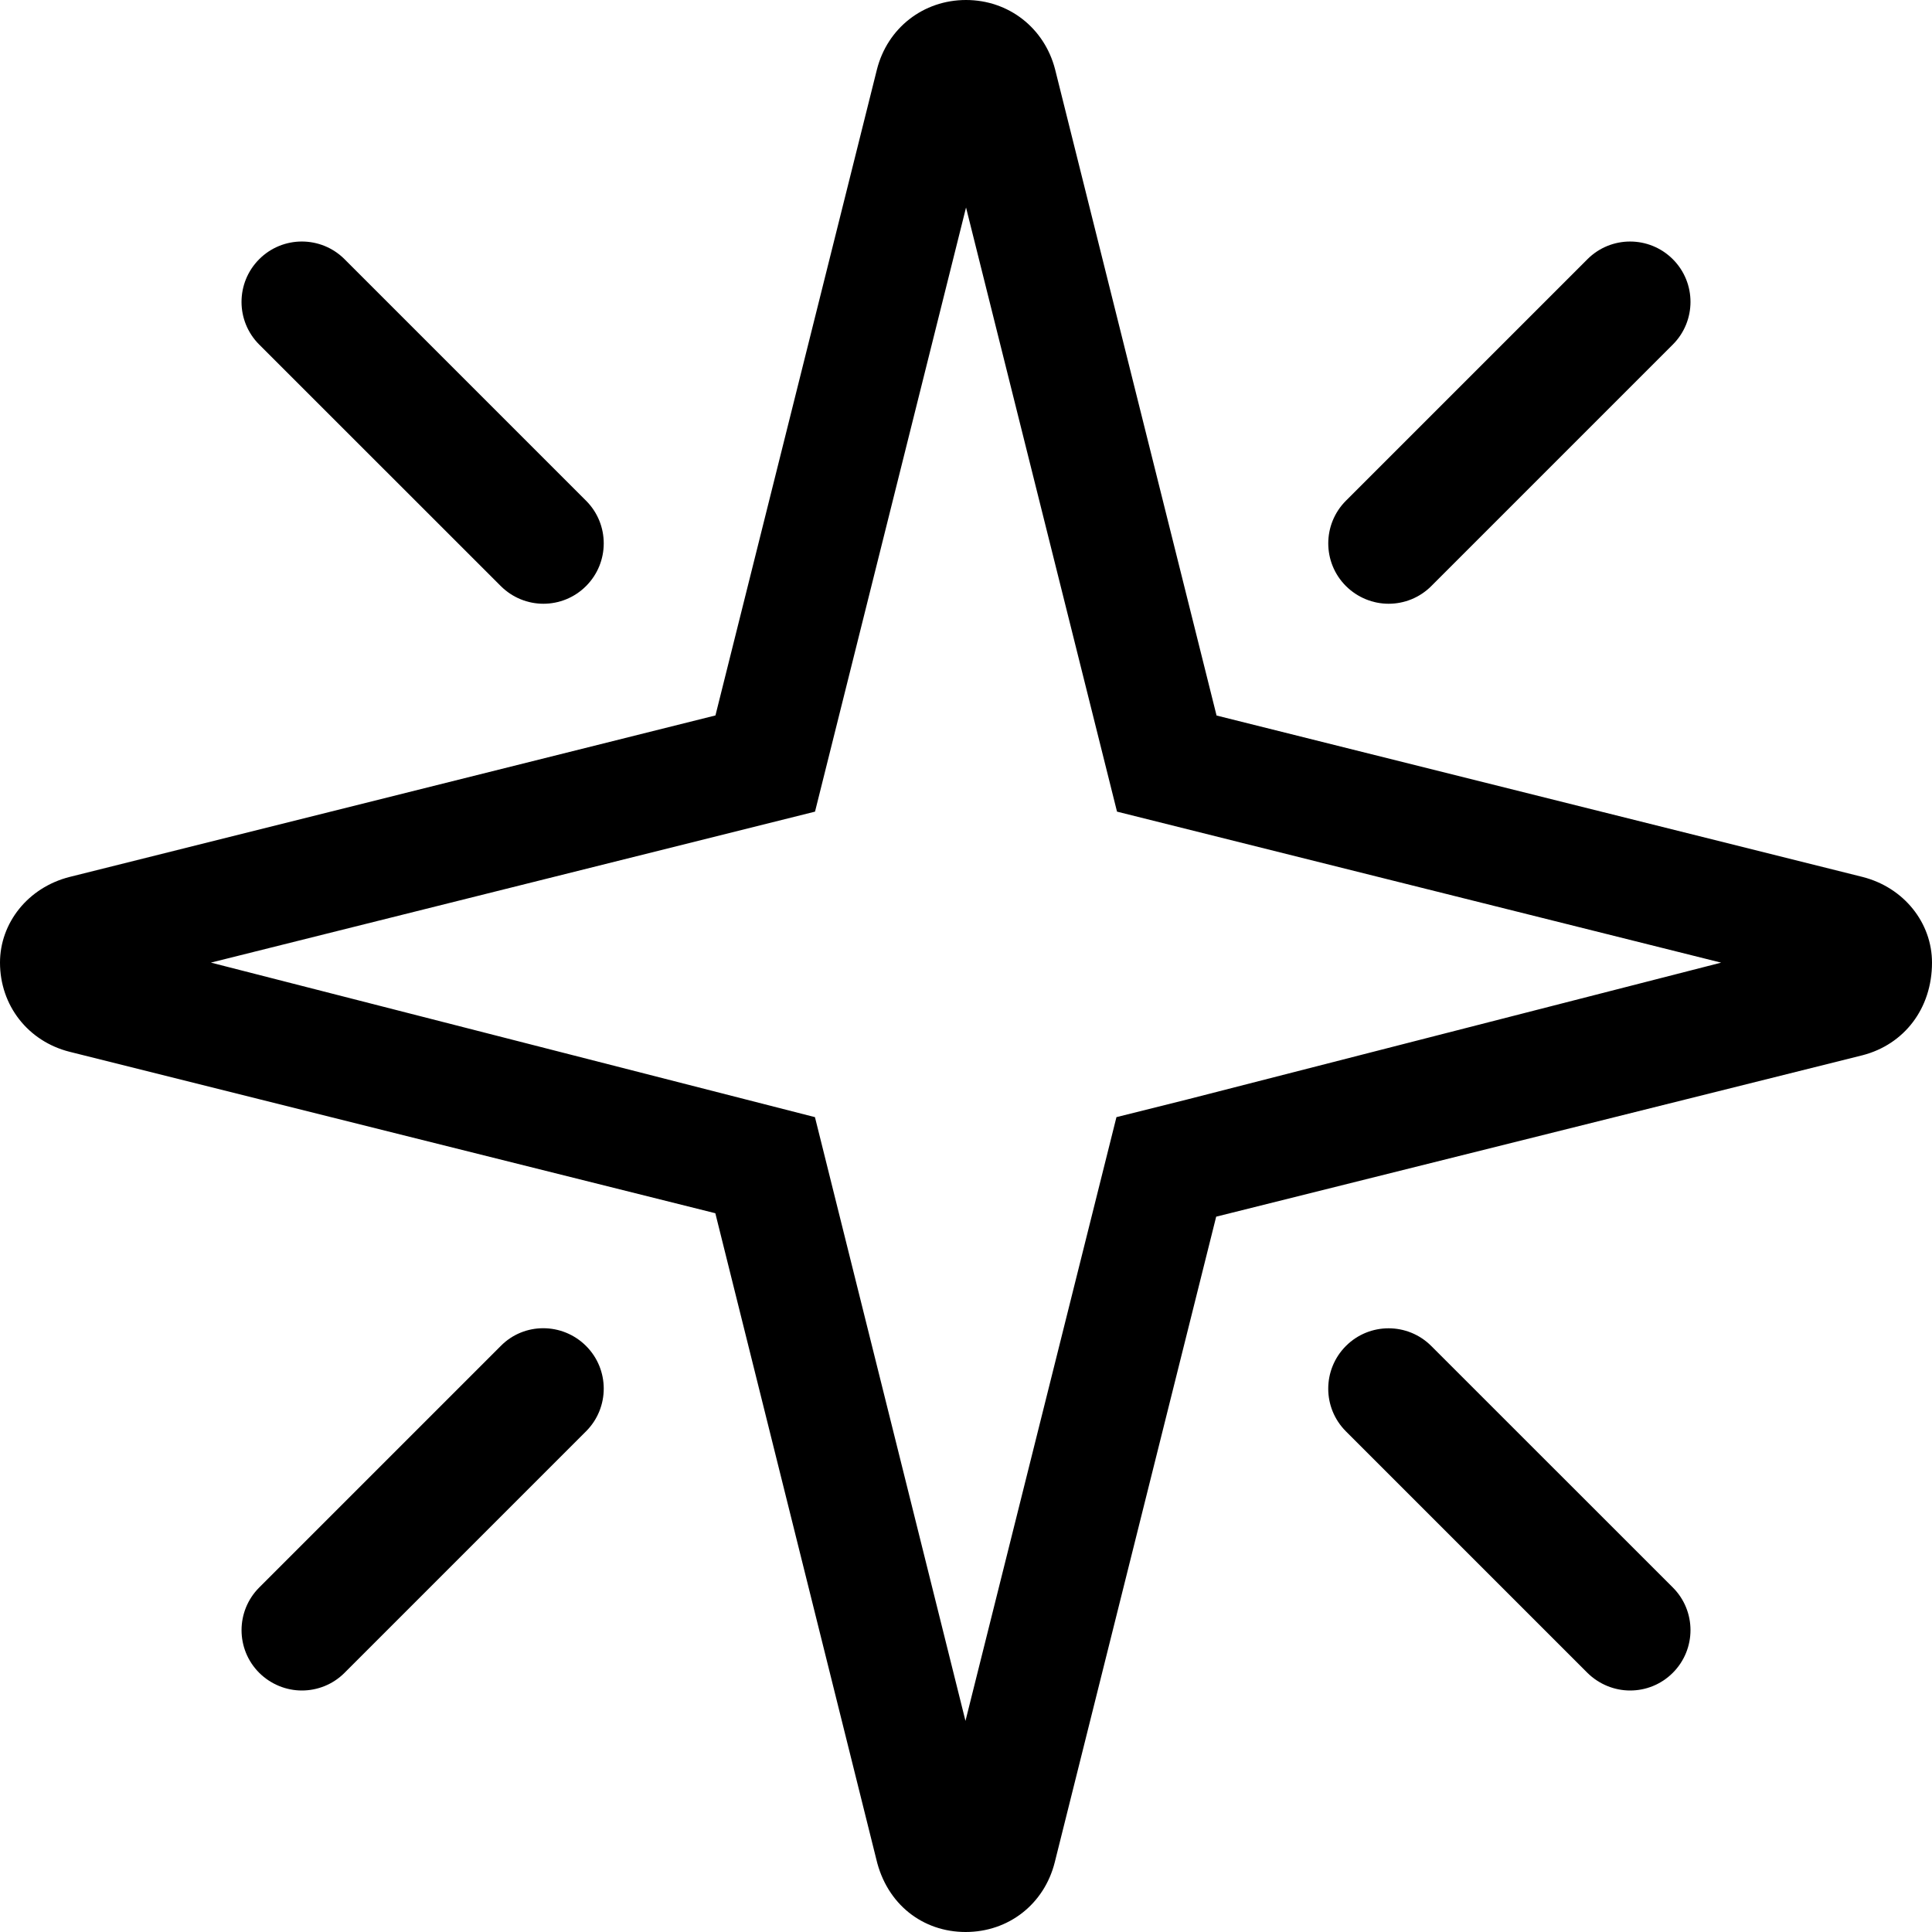 <svg xmlns="http://www.w3.org/2000/svg" viewBox="0 0 512 512"><!--! Font Awesome Pro 6.1.2 by @fontawesome - https://fontawesome.com License - https://fontawesome.com/license (Commercial License) Copyright 2022 Fonticons, Inc. --><path d="M493.6 232.4l-171.2-42.78l-42.78-171.2C276.8 7.406 267.3 0 256 0s-20.84 7.406-23.62 18.47L189.6 189.6L18.44 232.4C7.406 235.2 0 244.6 0 255.1c0 11.34 7.406 20.86 18.47 23.64l171.1 42.78l42.66 171.2C235 504.6 244.5 512 255.9 512s20.84-7.406 23.62-18.47l42.78-171.1l171.3-42.78C504.6 276.8 512 267.3 512 255.1C512 244.6 504.6 235.2 493.6 232.4zM314.5 291.4l-18.63 4.654l-40.01 160l-39.89-160L55.89 255.1l160.1-40.01l40.02-160.1l40.01 160.1l160.1 40.02L314.5 291.4zM132.7 155.3C135.8 158.4 139.9 160 144 160s8.188-1.562 11.31-4.688c6.25-6.25 6.25-16.38 0-22.62l-64-64c-6.25-6.25-16.38-6.25-22.62 0s-6.25 16.38 0 22.62L132.7 155.3zM368 160c4.094 0 8.188-1.562 11.31-4.688l64-64c6.25-6.25 6.25-16.38 0-22.62s-16.38-6.25-22.62 0l-64 64c-6.25 6.25-6.25 16.38 0 22.62C359.8 158.4 363.9 160 368 160zM132.7 356.7l-64 64c-6.25 6.25-6.25 16.38 0 22.62C71.81 446.4 75.91 448 80 448s8.188-1.562 11.31-4.688l64-64c6.25-6.25 6.25-16.38 0-22.62S138.9 350.4 132.7 356.7zM379.3 356.7c-6.25-6.25-16.38-6.25-22.62 0s-6.25 16.38 0 22.62l64 64C423.8 446.4 427.9 448 432 448s8.188-1.562 11.31-4.688c6.25-6.25 6.25-16.38 0-22.62L379.3 356.7z"/></svg>